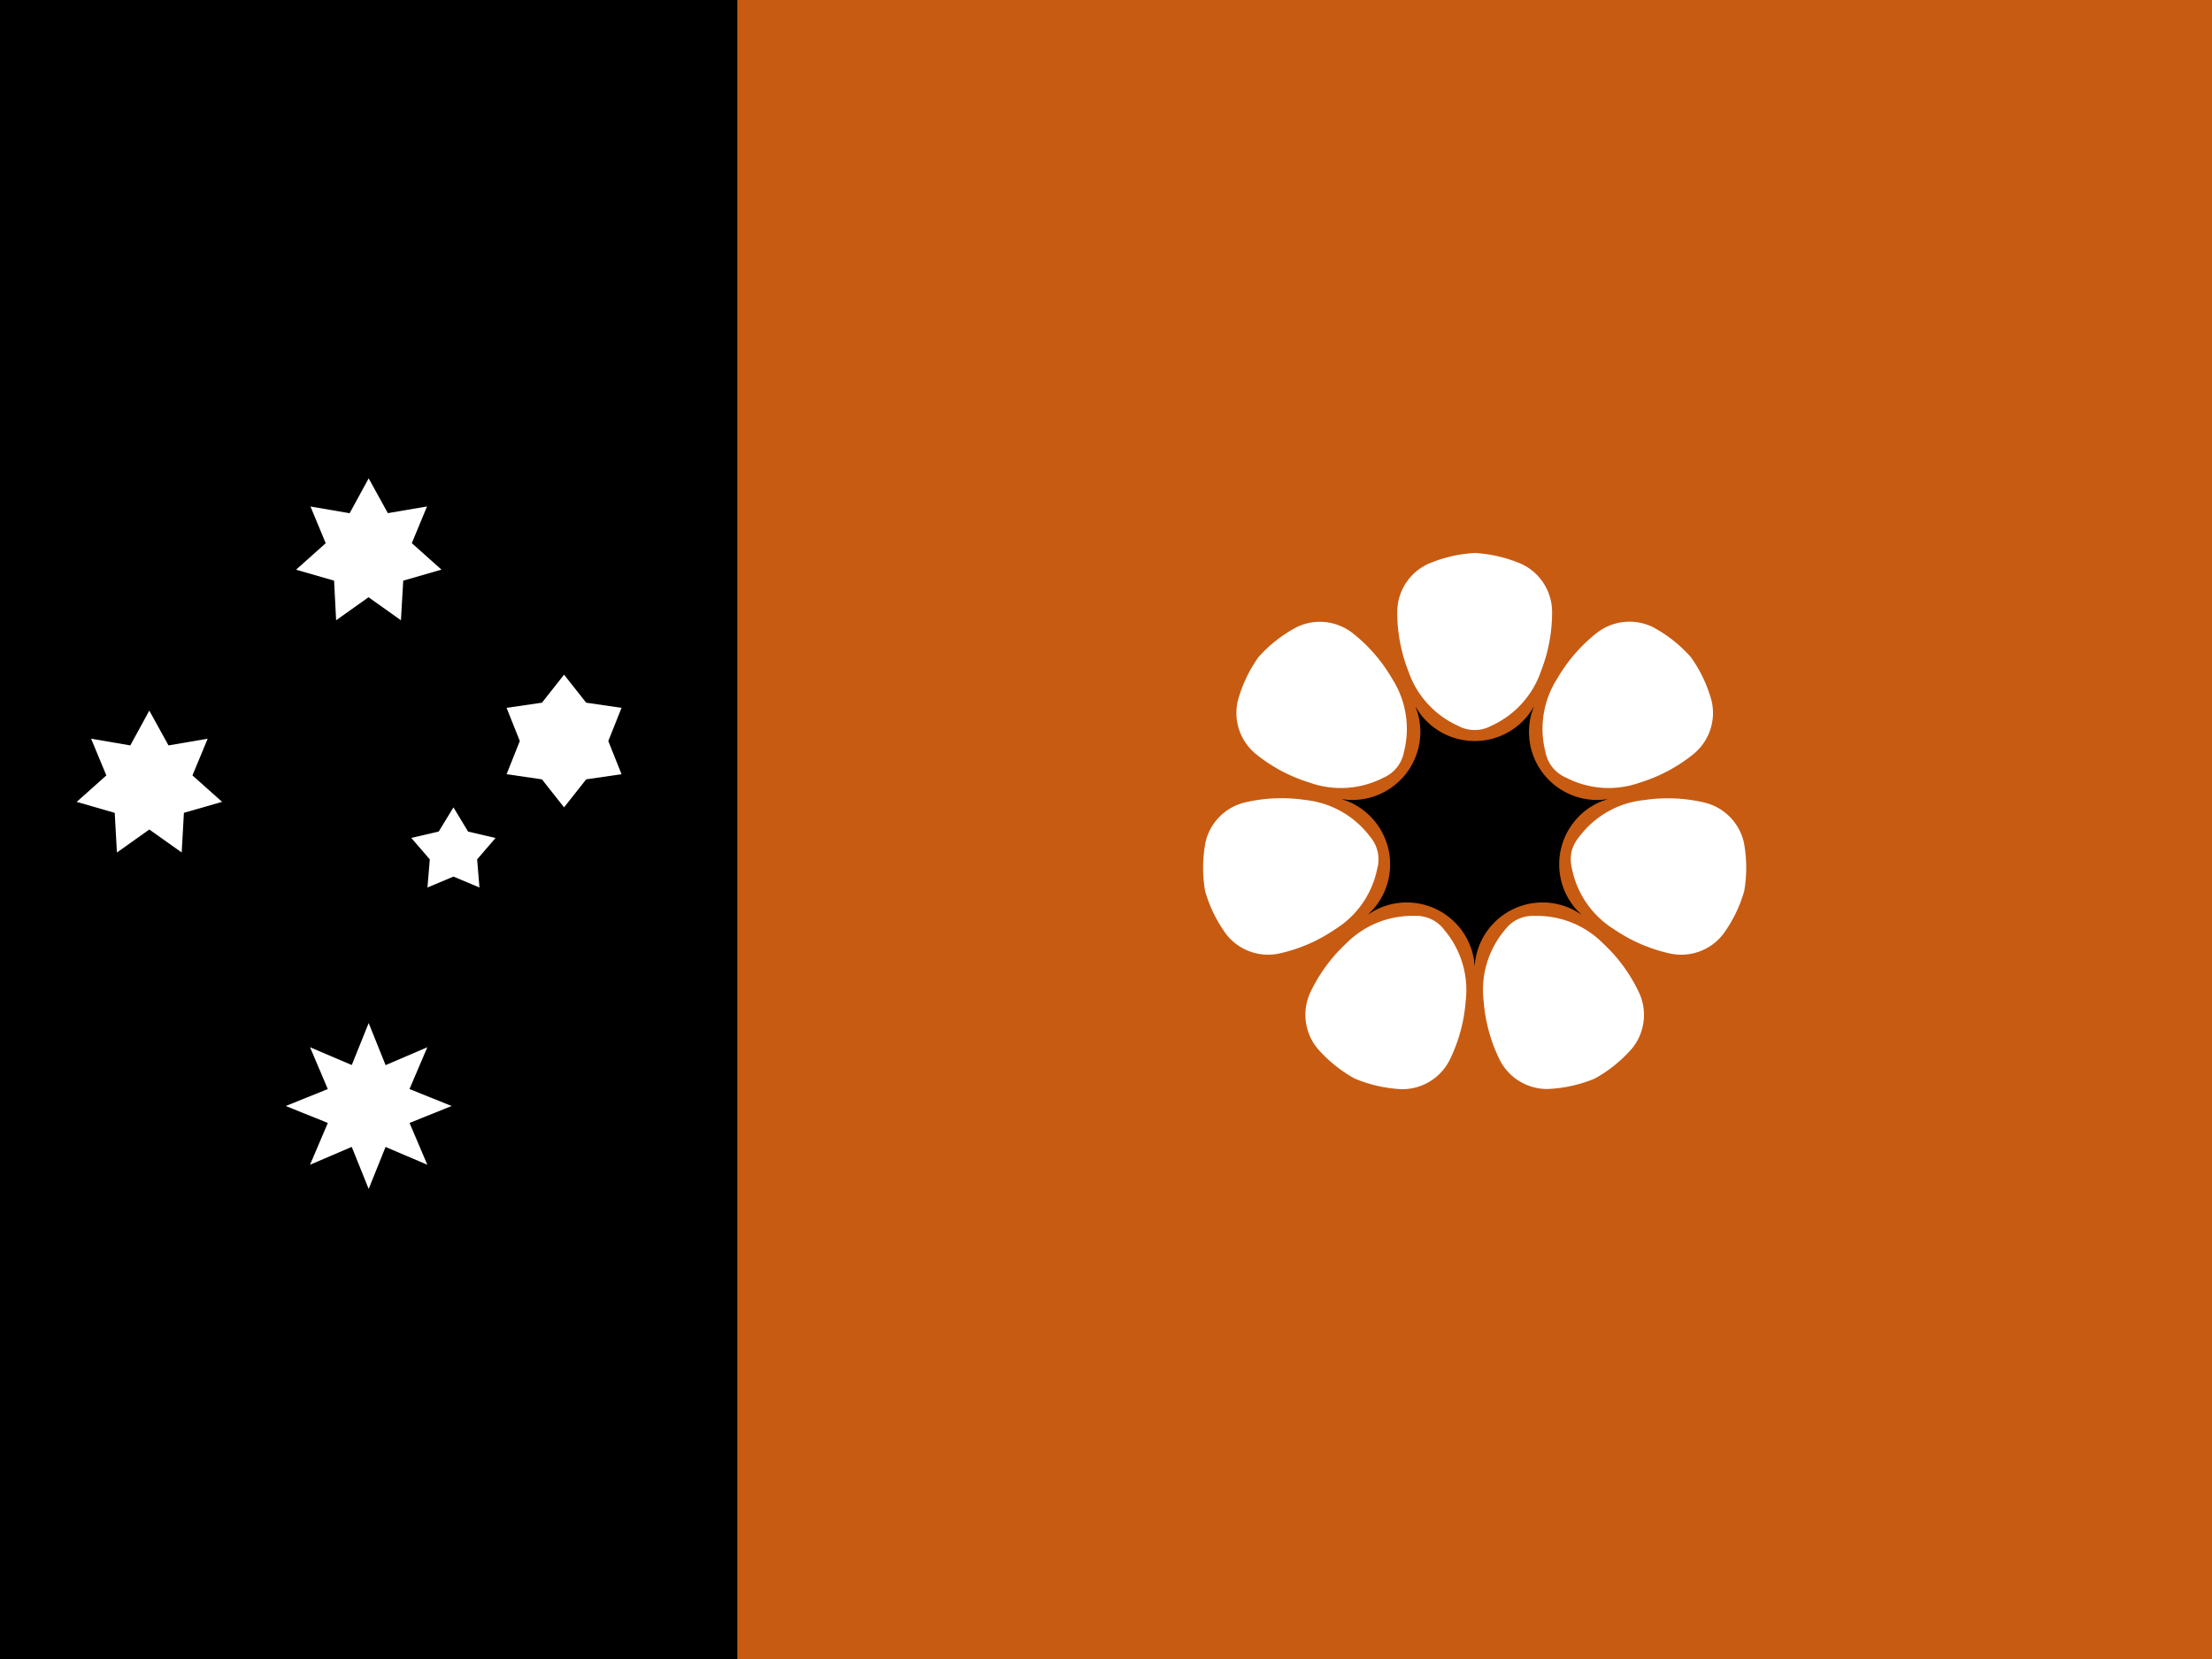 <svg xmlns="http://www.w3.org/2000/svg" viewBox="0 0 640 480"><path d="M0,0H640V480H0Z" transform="translate(0)" fill="#c75b12"/><path d="M0,0H213.33V480H0Z" transform="translate(0)"/><path d="M106.67,296l9.65,24-9.65,24L97,320Z" transform="translate(0)" fill="#fff"/><path d="M130.67,320l-24,9.66-24-9.66,24-9.66Z" transform="translate(0)" fill="#fff"/><path d="M123.64,303l-10.15,23.8L89.7,337l10.14-23.8Z" transform="translate(0)" fill="#fff"/><path d="M123.64,337l-23.8-10.14L89.7,303l23.79,10.14Z" transform="translate(0)" fill="#fff"/><path d="M43.2,205.6l5.55,10.07,11.34-1.94-4.41,10.62L64.26,232l-11.05,3.17-.64,11.48L43.2,240l-9.37,6.66-.64-11.48-11-3.17,8.58-7.66-4.41-10.62,11.34,1.94Z" transform="translate(0)" fill="#fff"/><path d="M106.67,138.4l5.55,10.07,11.33-1.94-4.4,10.62,8.58,7.66L116.67,168,116,179.46l-9.37-6.66-9.38,6.66L96.66,168l-11-3.17,8.58-7.66-4.41-10.62,11.33,1.94Z" transform="translate(0)" fill="#fff"/><path d="M163.2,195.2l6.4,8.11v22.18l-6.4,8.11-6.4-8.11V203.31Z" transform="translate(0)" fill="#fff"/><path d="M179.83,204.8,176,214.4l-19.2,11.09L146.57,224l3.83-9.6,19.2-11.09Z" transform="translate(0)" fill="#fff"/><path d="M179.83,224l-10.23,1.49L150.4,214.4l-3.83-9.6,10.23-1.49L176,214.4Z" transform="translate(0)" fill="#fff"/><path d="M131.2,233.6l4.23,7,7.94,1.86-5.32,6.18.67,8.14-7.52-3.16-7.52,3.16.67-8.14L119,242.44l7.94-1.86Z" transform="translate(0)" fill="#fff"/><path d="M409.55,204.45a19.7,19.7,0,0,0,34.24,0l-17.12,42Z" transform="translate(0)"/><path d="M426.67,160a39.7,39.7,0,0,1,13.6,3.2,15.37,15.37,0,0,1,8.8,13.87,46.5,46.5,0,0,1-3.2,17.06A26.91,26.91,0,0,1,431.47,210a10.05,10.05,0,0,1-9.6,0,26.85,26.85,0,0,1-14.4-15.85,46.29,46.29,0,0,1-3.2-17.06,15.35,15.35,0,0,1,8.8-13.87A39.64,39.64,0,0,1,426.67,160Z" transform="translate(0)" fill="#fff"/><path d="M443.79,204.45a19.7,19.7,0,0,0,21.34,26.77L421.66,244Z" transform="translate(0)"/><path d="M489.21,190.12a39.53,39.53,0,0,1,6,12.63,15.36,15.36,0,0,1-5.35,15.52,46.28,46.28,0,0,1-15.34,8.14A26.83,26.83,0,0,1,453.13,225a10.08,10.08,0,0,1-6-7.51,26.87,26.87,0,0,1,3.42-21.14,46.54,46.54,0,0,1,11.34-13.14,15.38,15.38,0,0,1,16.33-1.77A39.69,39.69,0,0,1,489.21,190.12Z" transform="translate(0)" fill="#fff"/><path d="M465.13,231.22a19.7,19.7,0,0,0-7.62,33.38l-37.08-26Z" transform="translate(0)"/><path d="M504.66,257.8a39.66,39.66,0,0,1-6.15,12.55A15.35,15.35,0,0,1,483,275.84a46.32,46.32,0,0,1-15.93-6.92,26.87,26.87,0,0,1-12.25-17.56,11.18,11.18,0,0,1-.12-5A11.3,11.3,0,0,1,457,242a26.86,26.86,0,0,1,18.66-10.51,46.27,46.27,0,0,1,17.35.68,15.36,15.36,0,0,1,11.56,11.66A39.74,39.74,0,0,1,504.66,257.8Z" transform="translate(0)" fill="#fff"/><path d="M457.51,264.6a19.69,19.69,0,0,0-30.84,14.86l-2.78-45.23Z" transform="translate(0)"/><path d="M461.38,312.08a40,40,0,0,1-13.64,3,15.38,15.38,0,0,1-13.95-8.68,46.37,46.37,0,0,1-4.52-16.76,26.86,26.86,0,0,1,6.1-20.53A10.07,10.07,0,0,1,444,265a26.89,26.89,0,0,1,19.86,8,46.28,46.28,0,0,1,10.28,14,15.34,15.34,0,0,1-1.91,16.31A39.58,39.58,0,0,1,461.38,312.08Z" transform="translate(0)" fill="#fff"/><path d="M426.67,279.46a19.7,19.7,0,0,0-30.85-14.86l33.62-30.37Z" transform="translate(0)"/><path d="M392,312.08a39.48,39.48,0,0,1-10.87-8.79A15.36,15.36,0,0,1,379.18,287a46.48,46.48,0,0,1,10.29-14,26.86,26.86,0,0,1,19.85-8,10.1,10.1,0,0,1,8.65,4.17,26.85,26.85,0,0,1,6.09,20.53,46.17,46.17,0,0,1-4.52,16.76,15.37,15.37,0,0,1-13.94,8.68A40,40,0,0,1,392,312.08Z" transform="translate(0)" fill="#fff"/><path d="M395.82,264.6a19.7,19.7,0,0,0-7.62-33.38l44.71,7.36Z" transform="translate(0)"/><path d="M348.67,257.8a39.74,39.74,0,0,1,.1-14,15.33,15.33,0,0,1,11.56-11.66,46.26,46.26,0,0,1,17.35-.68A26.9,26.9,0,0,1,396.34,242a10.08,10.08,0,0,1,2.13,9.36,26.84,26.84,0,0,1-12.25,17.56,46.27,46.27,0,0,1-15.92,6.92,15.36,15.36,0,0,1-15.48-5.49A39.66,39.66,0,0,1,348.67,257.8Z" transform="translate(0)" fill="#fff"/><path d="M388.2,231.22a19.71,19.71,0,0,0,21.35-26.77L431.67,244Z" transform="translate(0)"/><path d="M364.12,190.12a39.69,39.69,0,0,1,11-8.64,15.38,15.38,0,0,1,16.33,1.77,46.41,46.41,0,0,1,11.35,13.14,26.91,26.91,0,0,1,3.41,21.14,10.1,10.1,0,0,1-6,7.51,26.84,26.84,0,0,1-21.37,1.37,46.18,46.18,0,0,1-15.34-8.14,15.35,15.35,0,0,1-5.36-15.52A39.75,39.75,0,0,1,364.12,190.12Z" transform="translate(0)" fill="#fff"/></svg>